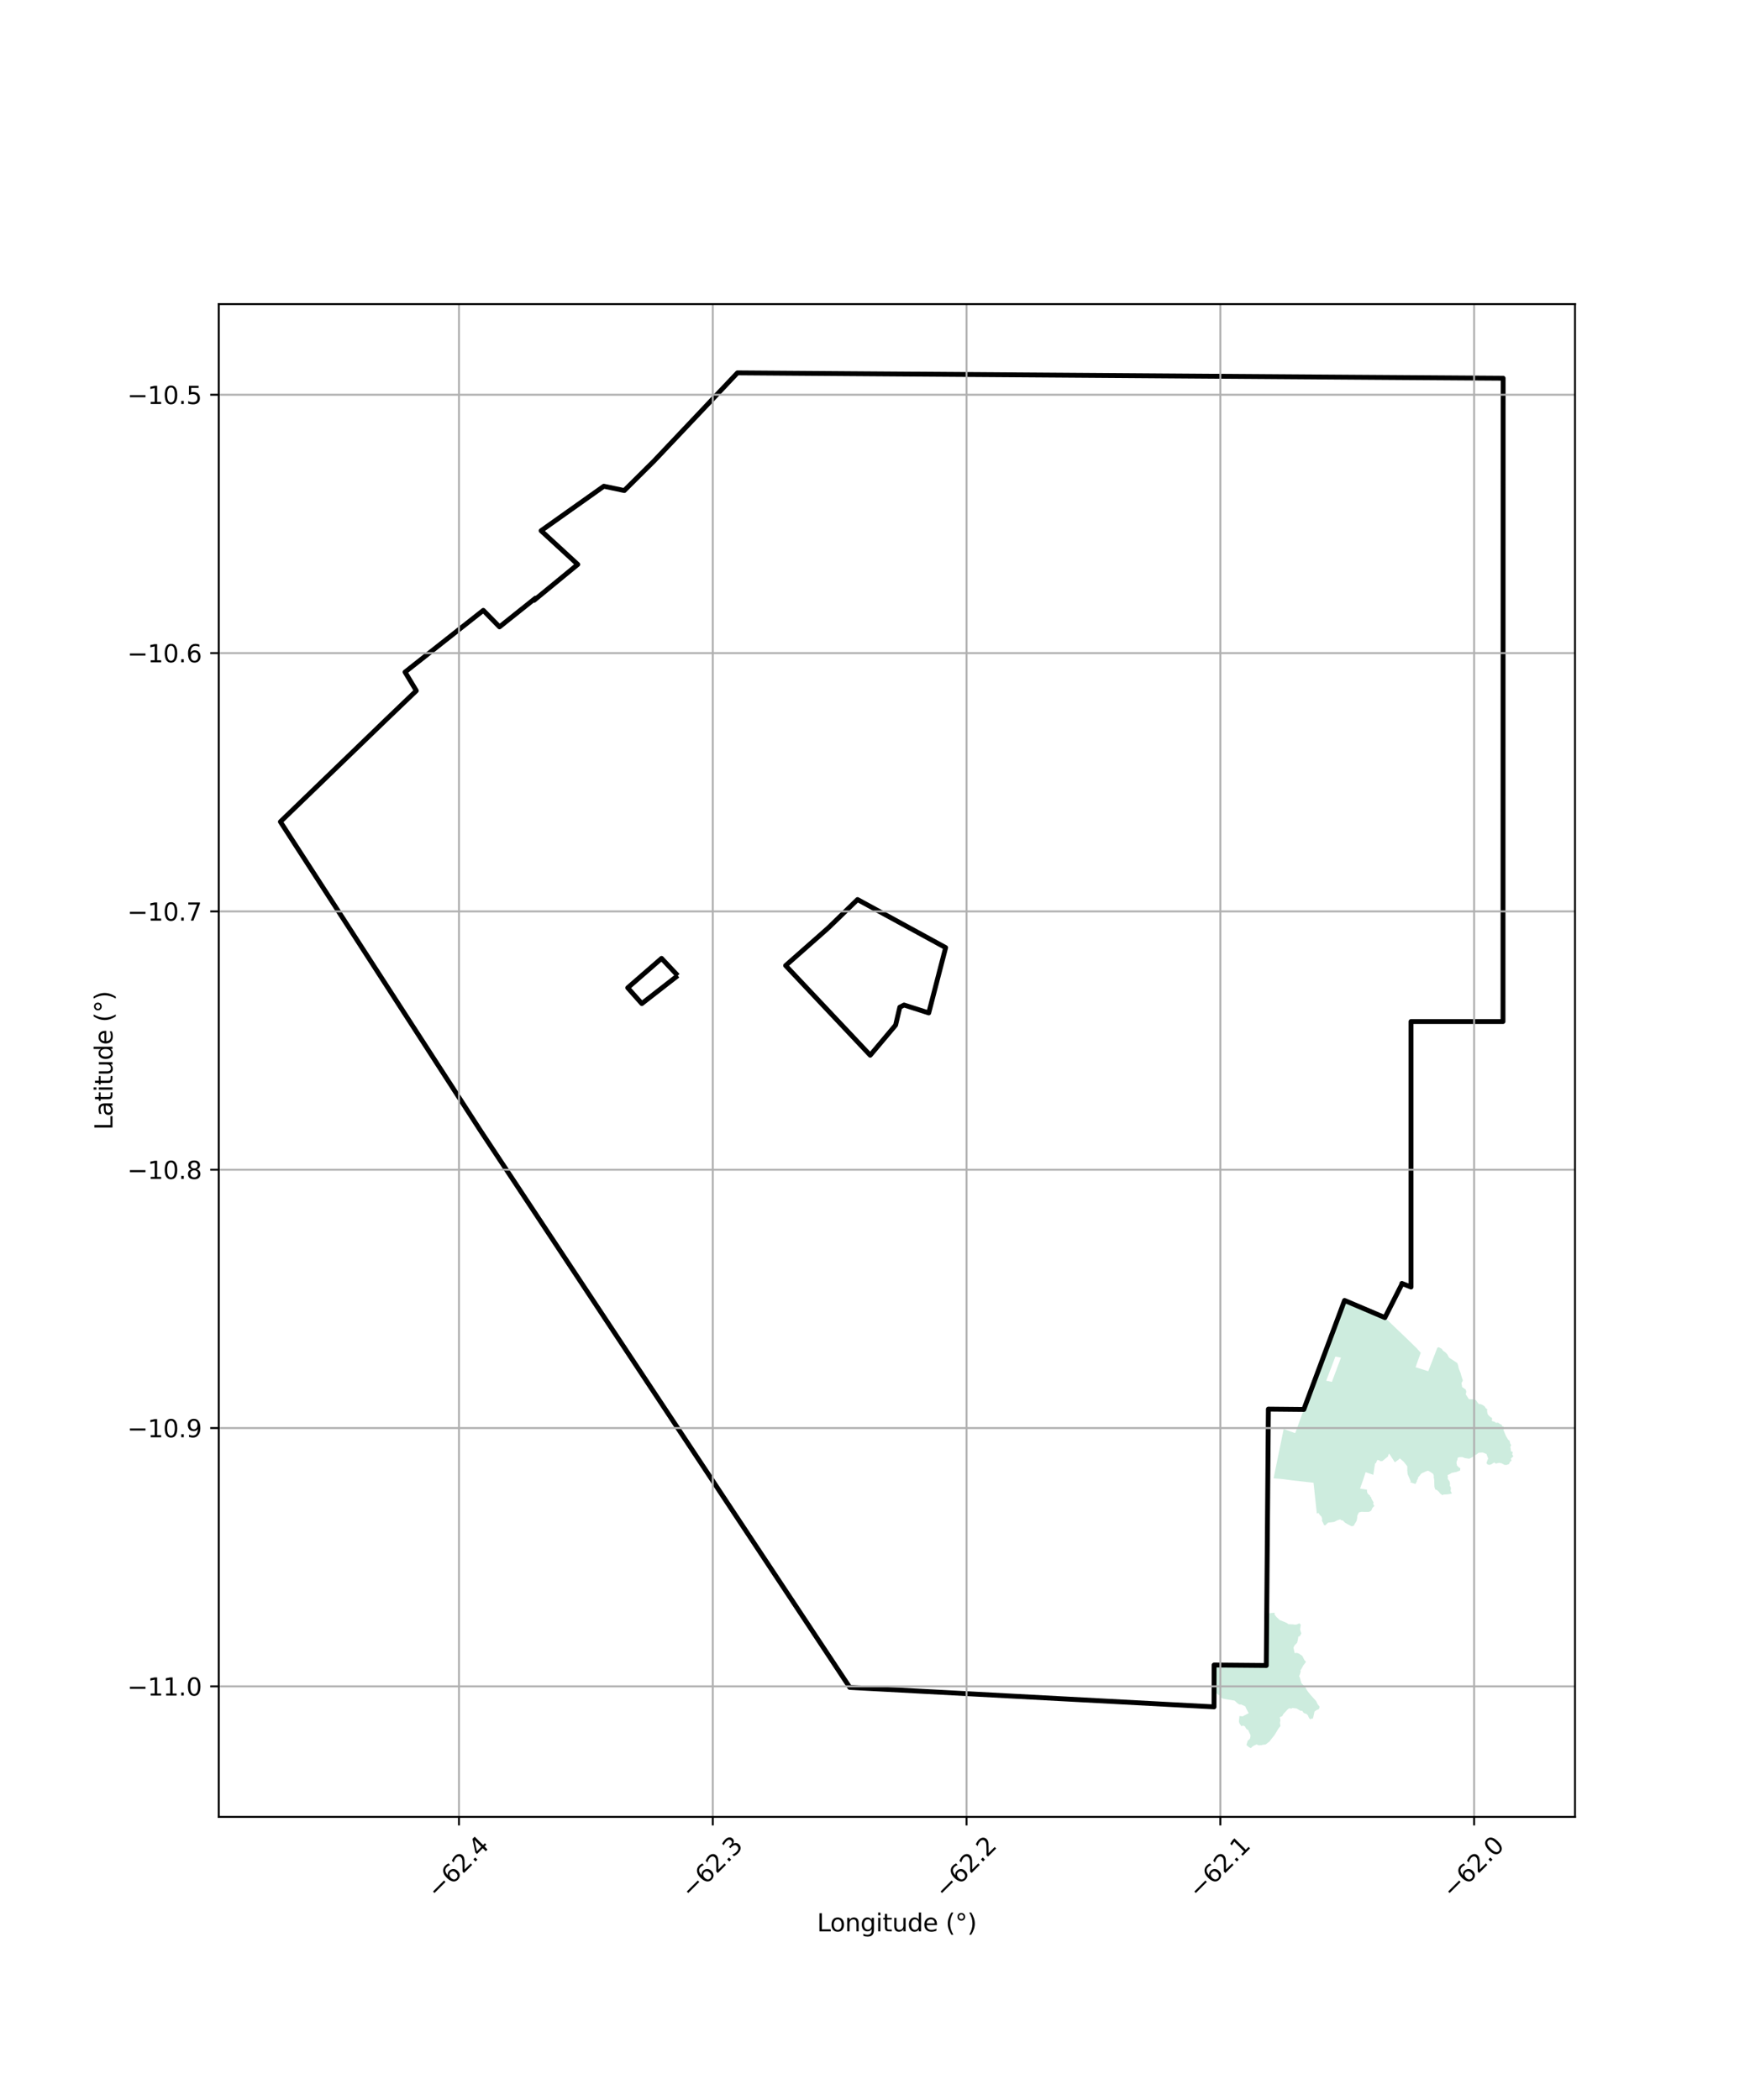 <?xml version="1.0" encoding="utf-8" standalone="no"?>
<!DOCTYPE svg PUBLIC "-//W3C//DTD SVG 1.1//EN"
  "http://www.w3.org/Graphics/SVG/1.1/DTD/svg11.dtd">
<svg xmlns:xlink="http://www.w3.org/1999/xlink" width="720pt" height="864pt" viewBox="0 0 720 864" xmlns="http://www.w3.org/2000/svg" version="1.1">
 <defs>
  <style type="text/css">*{stroke-linejoin: round; stroke-linecap: butt}</style>
 </defs>
 <g id="figure_1">
  <g id="patch_1">
   <path d="M 0 864 
L 720 864 
L 720 0 
L 0 0 
z
" style="fill: #ffffff"/>
  </g>
  <g id="axes_1">
   <g id="patch_2">
    <path d="M 90 747.525 
L 648 747.525 
L 648 125.115 
L 90 125.115 
z
" style="fill: #ffffff"/>
   </g>
   <g id="PatchCollection_1">
    <path d="M 584.527 556.577 
L 582.407 562.525 
L 587.624 564.161 
L 590.559 556.594 
L 591.353 554.482 
L 591.977 554.268 
L 593.235 555.001 
L 593.541 555.479 
L 593.742 555.76 
L 594.671 556.389 
L 595.398 557.12 
L 596.187 558.583 
L 598.482 560.076 
L 599.552 560.79 
L 599.888 561.697 
L 600.168 562.974 
L 600.902 564.814 
L 600.965 565.041 
L 601.31 566.35 
L 601.594 567.156 
L 601.847 567.86 
L 601.785 567.947 
L 601.785 568.187 
L 601.279 569.065 
L 601.591 570.685 
L 603.02 571.681 
L 603.289 572.552 
L 603.057 573.646 
L 604.171 575.394 
L 604.365 575.656 
L 605.311 575.703 
L 606.443 575.733 
L 607.204 575.978 
L 607.832 576.908 
L 608.359 577.608 
L 609.221 577.713 
L 609.978 578.053 
L 610.229 578.218 
L 610.844 578.631 
L 611.23 579.297 
L 611.725 579.688 
L 611.895 579.873 
L 611.823 580.452 
L 611.985 581.536 
L 612.269 582.15 
L 613.44 583.227 
L 613.769 583.184 
L 613.869 583.708 
L 613.933 584.048 
L 613.684 584.362 
L 613.835 584.507 
L 614.093 584.753 
L 614.731 584.862 
L 615.355 585.296 
L 615.466 585.374 
L 616.358 585.319 
L 617.004 585.793 
L 617.86 586.23 
L 618.028 586.8 
L 618.488 586.913 
L 618.642 586.951 
L 618.586 587.501 
L 618.799 587.806 
L 618.526 588.253 
L 618.76 588.811 
L 619.063 589.537 
L 619.633 590.861 
L 620.432 592.24 
L 620.927 592.67 
L 621.055 592.663 
L 621.292 593.786 
L 621.74 594.56 
L 621.36 595.362 
L 621.499 595.863 
L 621.657 597.126 
L 622.322 597.317 
L 622.317 597.928 
L 622.116 598.239 
L 622.636 599.175 
L 621.762 599.971 
L 621.585 600.132 
L 621.904 600.953 
L 621.324 601.381 
L 620.825 602.387 
L 620.372 602.539 
L 619.821 602.724 
L 618.996 602.692 
L 617.803 602.048 
L 616.937 601.871 
L 616.596 601.87 
L 615.484 602.183 
L 614.746 601.711 
L 613.615 602.435 
L 613.176 602.591 
L 613.009 602.65 
L 612.862 602.702 
L 612.116 602.578 
L 611.547 601.976 
L 611.975 600.744 
L 612.288 600.104 
L 611.555 598.197 
L 610.034 597.601 
L 608.981 597.668 
L 608.317 597.711 
L 607.574 598.334 
L 606.304 598.998 
L 606.207 599.261 
L 605.328 599.744 
L 604.535 600.139 
L 604.154 600.121 
L 602.742 599.897 
L 601.537 599.47 
L 601.236 599.515 
L 600.919 599.492 
L 600.24 599.548 
L 599.741 599.787 
L 599.623 600.567 
L 599.317 601.265 
L 599.228 601.928 
L 599.477 602.994 
L 600.178 603.689 
L 600.843 604.094 
L 600.779 604.513 
L 600.699 605.036 
L 599.214 605.595 
L 597.326 605.979 
L 596.475 606.476 
L 596.221 606.625 
L 595.632 606.835 
L 595.589 606.845 
L 595.665 607.367 
L 595.652 608.456 
L 596.407 609.536 
L 596.581 610.42 
L 596.521 611.392 
L 596.826 611.707 
L 596.934 612.345 
L 596.832 613.472 
L 597.373 614.426 
L 596.739 614.625 
L 595.86 614.771 
L 594.929 614.85 
L 593.95 614.892 
L 593.418 615.148 
L 592.549 614.49 
L 592.008 613.774 
L 591.221 613.08 
L 591.043 613.01 
L 590.503 612.796 
L 590.172 611.748 
L 590.113 610.428 
L 590.074 608.823 
L 590.007 608.464 
L 589.85 607.63 
L 589.944 607.23 
L 589.624 606.377 
L 589.327 606.17 
L 588.502 605.6 
L 587.574 605.069 
L 586.762 605.318 
L 585.556 605.881 
L 585.076 606.113 
L 584.783 606.255 
L 583.839 607.42 
L 583.751 607.513 
L 583.373 607.914 
L 583.434 608.403 
L 583.033 608.937 
L 582.987 609.139 
L 582.893 609.555 
L 582.338 610.535 
L 580.087 609.82 
L 580.473 609.576 
L 579.134 606.491 
L 578.995 604.951 
L 579.009 603.294 
L 577.506 601.38 
L 575.942 600.026 
L 575.386 600.552 
L 573.879 601.648 
L 571.563 598.055 
L 571.219 598.574 
L 571.03 599.247 
L 568.744 601.128 
L 567.836 601.179 
L 567.453 600.796 
L 566.736 600.654 
L 566.403 601.184 
L 566.166 601.857 
L 565.737 602.147 
L 565.02 606.785 
L 561.856 605.69 
L 560.827 608.882 
L 559.556 612.445 
L 562.418 612.897 
L 562.396 613.04 
L 562.411 613.185 
L 562.497 614.058 
L 563.007 614.873 
L 563.583 615.211 
L 563.727 615.728 
L 564.065 615.908 
L 564.277 616.631 
L 564.947 617.837 
L 565.149 618.202 
L 564.933 618.567 
L 565.173 619.252 
L 565.524 619.547 
L 565.323 619.69 
L 564.66 620.398 
L 564.236 621.401 
L 563.94 621.73 
L 563.159 622.033 
L 561.317 622.05 
L 560.157 622 
L 559.091 622.26 
L 558.392 623.678 
L 558.399 624.335 
L 558.151 625.673 
L 557.624 626.587 
L 556.951 627.743 
L 556.117 627.951 
L 554.363 627.07 
L 553.3 626.422 
L 552.536 625.608 
L 551.753 625.431 
L 551.39 625.106 
L 550.588 625.373 
L 550.066 625.566 
L 548.912 626.164 
L 547.691 626.323 
L 546.427 626.449 
L 546.232 626.622 
L 545.272 627.543 
L 544.893 627.502 
L 544.769 627.487 
L 544.392 626.645 
L 543.879 625.708 
L 543.964 624.851 
L 543.695 624.013 
L 542.901 623.18 
L 542.479 622.48 
L 541.779 622.685 
L 540.423 610.046 
L 534.934 609.424 
L 533.003 609.206 
L 531.392 609.027 
L 527.033 608.47 
L 523.99 608.236 
L 528.14 587.92 
L 532.805 589.625 
L 533.016 589.31 
L 536.425 579.876 
L 536.425 579.875 
L 551.891 538.493 
L 552.194 537.706 
L 553.19 535.018 
L 554.483 535.67 
L 555.505 536.061 
L 556.177 536.289 
L 569.785 542.079 
L 569.785 542.079 
L 570.54 542.813 
L 574.371 546.511 
L 577.872 549.847 
L 581.08 552.953 
L 582.856 554.678 
L 584.527 556.577 
M 545.636 568.075 
L 547.975 568.553 
L 551.72 558.559 
L 549.42 558.135 
L 545.636 568.075 
" clip-path="url(#p7fb6a2ecf7)" style="fill: #b3e2cd; fill-opacity: 0.65"/>
    <path d="M 531.863 668.323 
L 532.841 668.44 
L 533.524 668.359 
L 534.58 667.886 
L 535.177 668.405 
L 534.9 670.455 
L 535.406 672.039 
L 534.832 673.136 
L 534.189 673.348 
L 533.894 675.075 
L 533.753 675.506 
L 533.706 675.76 
L 533.609 675.936 
L 532.662 676.915 
L 532.134 677.927 
L 532.255 678.312 
L 532.633 680.109 
L 533.616 680.065 
L 534.458 680.351 
L 535.799 681.271 
L 536.028 681.76 
L 536.722 683.077 
L 537.335 683.698 
L 536.671 684.642 
L 536.255 685.132 
L 535.648 686.257 
L 535.006 687.318 
L 535.17 687.564 
L 534.886 688.751 
L 534.456 689.654 
L 534.77 690.094 
L 535.114 691.328 
L 535.457 692.495 
L 537.05 694.203 
L 537.548 695.149 
L 538.164 696.029 
L 539.28 697.413 
L 541.484 699.859 
L 542.144 701.2 
L 542.919 702.178 
L 542.65 703.192 
L 541.808 703.518 
L 540.839 704.146 
L 540.35 706.395 
L 540.086 707.147 
L 539.494 707.092 
L 539.059 707.337 
L 538.95 707.288 
L 538.549 706.765 
L 538.073 705.684 
L 537.461 705.139 
L 536.399 704.78 
L 535.767 703.863 
L 535.052 703.861 
L 533.418 702.895 
L 531.652 702.714 
L 531.289 703.016 
L 530.569 702.791 
L 529.886 703.197 
L 528.463 704.729 
L 527.98 705.23 
L 527.732 705.801 
L 527.385 706.184 
L 526.56 706.453 
L 526.782 707.861 
L 526.605 708.796 
L 526.83 710.147 
L 526.047 711.099 
L 524.317 713.974 
L 523.356 715.137 
L 523.127 715.424 
L 522.274 716.531 
L 520.688 717.737 
L 519.518 717.85 
L 519.07 718.012 
L 517.878 718.084 
L 517.002 717.703 
L 516.023 718.138 
L 515.273 718.582 
L 514.622 719.234 
L 513.808 718.8 
L 512.812 717.966 
L 513.353 716.184 
L 513.666 715.935 
L 514.257 715.348 
L 514.457 714.598 
L 514.468 713.764 
L 514.236 713.349 
L 513.529 711.77 
L 512.874 711.446 
L 512.146 710.245 
L 511.409 709.944 
L 510.826 710.239 
L 509.991 709.17 
L 509.716 708.3 
L 509.933 706.031 
L 511.234 706.166 
L 513.737 704.85 
L 512.569 702.646 
L 512.413 702.092 
L 510.664 701.275 
L 510.006 701.315 
L 509.189 700.841 
L 507.96 699.687 
L 504.277 699.087 
L 503.091 698.855 
L 501.986 698.155 
L 501.82 697.694 
L 501.396 697.365 
L 500.076 696.287 
L 499.36 695.398 
L 499.364 693.562 
L 499.516 685.02 
L 499.729 685.022 
L 504.667 685.065 
L 505.114 685.088 
L 505.888 685.137 
L 511.685 685.148 
L 512.76 685.135 
L 516.965 685.172 
L 517.592 685.193 
L 519.566 685.205 
L 520.983 685.207 
L 520.983 685.207 
L 521.158 663.867 
L 524.332 663.506 
L 524.423 663.783 
L 524.346 664.13 
L 524.462 664.331 
L 525.242 665.359 
L 525.673 665.699 
L 526.459 666.51 
L 528.228 667.217 
L 529.477 667.773 
L 530.119 668.244 
L 531.863 668.323 
" clip-path="url(#p7fb6a2ecf7)" style="fill: #b3e2cd; fill-opacity: 0.65"/>
   </g>
   <g id="PatchCollection_2">
    <path d="M 618.419 234.971 
L 618.379 420.29 
L 590.448 420.289 
L 580.544 420.288 
L 580.543 529.52 
L 580.465 529.49 
L 576.772 528.044 
L 576.772 528.047 
L 576.772 528.339 
L 569.788 542.095 
L 569.713 542.063 
L 569.7 542.057 
L 556.167 536.299 
L 553.194 535.033 
L 553.192 535.038 
L 553.19 535.043 
L 536.428 579.891 
L 536.341 579.891 
L 521.852 579.751 
L 521.161 663.846 
L 520.985 685.223 
L 510.749 685.134 
L 505.207 685.086 
L 499.519 685.037 
L 499.497 695.649 
L 499.497 695.804 
L 499.495 696.794 
L 499.484 702.261 
L 499.181 702.245 
L 499.076 702.239 
L 481.259 701.289 
L 436.107 698.879 
L 362.14 694.922 
L 349.625 694.25 
L 257.997 556.135 
L 197.924 465.551 
L 115.364 338.093 
L 117.273 336.25 
L 119.181 334.407 
L 128.835 325.087 
L 134.628 319.495 
L 158.694 296.256 
L 170.551 284.892 
L 171.285 284.188 
L 166.645 276.512 
L 198.81 251.147 
L 198.84 251.123 
L 203.34 255.704 
L 205.461 257.862 
L 205.511 257.913 
L 220.1 246.267 
L 220.304 246.104 
L 219.855 246.79 
L 219.724 246.99 
L 237.707 232.229 
L 233.766 228.603 
L 222.625 218.354 
L 248.439 200.05 
L 256.851 201.822 
L 269.033 189.718 
L 291.948 165.51 
L 303.405 153.406 
L 317.83 153.511 
L 350.83 153.751 
L 551.733 155.165 
L 618.436 155.618 
L 618.419 234.971 
M 278.855 401.39 
L 272.184 394.305 
L 272.155 394.33 
L 258.262 406.409 
L 264.016 412.851 
L 264.063 412.904 
L 278.855 401.39 
M 340.634 381.906 
L 323.231 397.257 
L 357.983 434.103 
L 358.036 434.16 
L 368.478 421.76 
L 370.218 414.38 
L 371.958 413.494 
L 382.11 416.742 
L 389.071 389.877 
L 352.816 370.097 
L 352.805 370.107 
L 340.634 381.906 
" clip-path="url(#p7fb6a2ecf7)" style="fill: none; stroke: #000000; stroke-width: 2"/>
   </g>
   <g id="matplotlib.axis_1">
    <g id="xtick_1">
     <g id="line2d_1">
      <path d="M 188.84 747.525 
L 188.84 125.115 
" clip-path="url(#p7fb6a2ecf7)" style="fill: none; stroke: #b0b0b0; stroke-width: 0.8; stroke-linecap: square"/>
     </g>
     <g id="line2d_2">
      <defs>
       <path id="m74b10bc776" d="M 0 0 
L 0 3.5 
" style="stroke: #000000; stroke-width: 0.8"/>
      </defs>
      <g>
       <use xlink:href="#m74b10bc776" x="188.84" y="747.525" style="stroke: #000000; stroke-width: 0.8"/>
      </g>
     </g>
     <g id="text_1">
      <!-- −62.4 -->
      <g transform="translate(179.957 781.568) rotate(-45) scale(0.1 -0.1)">
       <defs>
        <path id="DejaVuSans-2212" d="M 678 2272 
L 4684 2272 
L 4684 1741 
L 678 1741 
L 678 2272 
z
" transform="scale(0.016)"/>
        <path id="DejaVuSans-36" d="M 2113 2584 
Q 1688 2584 1439 2293 
Q 1191 2003 1191 1497 
Q 1191 994 1439 701 
Q 1688 409 2113 409 
Q 2538 409 2786 701 
Q 3034 994 3034 1497 
Q 3034 2003 2786 2293 
Q 2538 2584 2113 2584 
z
M 3366 4563 
L 3366 3988 
Q 3128 4100 2886 4159 
Q 2644 4219 2406 4219 
Q 1781 4219 1451 3797 
Q 1122 3375 1075 2522 
Q 1259 2794 1537 2939 
Q 1816 3084 2150 3084 
Q 2853 3084 3261 2657 
Q 3669 2231 3669 1497 
Q 3669 778 3244 343 
Q 2819 -91 2113 -91 
Q 1303 -91 875 529 
Q 447 1150 447 2328 
Q 447 3434 972 4092 
Q 1497 4750 2381 4750 
Q 2619 4750 2861 4703 
Q 3103 4656 3366 4563 
z
" transform="scale(0.016)"/>
        <path id="DejaVuSans-32" d="M 1228 531 
L 3431 531 
L 3431 0 
L 469 0 
L 469 531 
Q 828 903 1448 1529 
Q 2069 2156 2228 2338 
Q 2531 2678 2651 2914 
Q 2772 3150 2772 3378 
Q 2772 3750 2511 3984 
Q 2250 4219 1831 4219 
Q 1534 4219 1204 4116 
Q 875 4013 500 3803 
L 500 4441 
Q 881 4594 1212 4672 
Q 1544 4750 1819 4750 
Q 2544 4750 2975 4387 
Q 3406 4025 3406 3419 
Q 3406 3131 3298 2873 
Q 3191 2616 2906 2266 
Q 2828 2175 2409 1742 
Q 1991 1309 1228 531 
z
" transform="scale(0.016)"/>
        <path id="DejaVuSans-2e" d="M 684 794 
L 1344 794 
L 1344 0 
L 684 0 
L 684 794 
z
" transform="scale(0.016)"/>
        <path id="DejaVuSans-34" d="M 2419 4116 
L 825 1625 
L 2419 1625 
L 2419 4116 
z
M 2253 4666 
L 3047 4666 
L 3047 1625 
L 3713 1625 
L 3713 1100 
L 3047 1100 
L 3047 0 
L 2419 0 
L 2419 1100 
L 313 1100 
L 313 1709 
L 2253 4666 
z
" transform="scale(0.016)"/>
       </defs>
       <use xlink:href="#DejaVuSans-2212"/>
       <use xlink:href="#DejaVuSans-36" transform="translate(83.789 0)"/>
       <use xlink:href="#DejaVuSans-32" transform="translate(147.412 0)"/>
       <use xlink:href="#DejaVuSans-2e" transform="translate(211.035 0)"/>
       <use xlink:href="#DejaVuSans-34" transform="translate(242.822 0)"/>
      </g>
     </g>
    </g>
    <g id="xtick_2">
     <g id="line2d_3">
      <path d="M 293.254 747.525 
L 293.254 125.115 
" clip-path="url(#p7fb6a2ecf7)" style="fill: none; stroke: #b0b0b0; stroke-width: 0.8; stroke-linecap: square"/>
     </g>
     <g id="line2d_4">
      <g>
       <use xlink:href="#m74b10bc776" x="293.254" y="747.525" style="stroke: #000000; stroke-width: 0.8"/>
      </g>
     </g>
     <g id="text_2">
      <!-- −62.3 -->
      <g transform="translate(284.371 781.568) rotate(-45) scale(0.1 -0.1)">
       <defs>
        <path id="DejaVuSans-33" d="M 2597 2516 
Q 3050 2419 3304 2112 
Q 3559 1806 3559 1356 
Q 3559 666 3084 287 
Q 2609 -91 1734 -91 
Q 1441 -91 1130 -33 
Q 819 25 488 141 
L 488 750 
Q 750 597 1062 519 
Q 1375 441 1716 441 
Q 2309 441 2620 675 
Q 2931 909 2931 1356 
Q 2931 1769 2642 2001 
Q 2353 2234 1838 2234 
L 1294 2234 
L 1294 2753 
L 1863 2753 
Q 2328 2753 2575 2939 
Q 2822 3125 2822 3475 
Q 2822 3834 2567 4026 
Q 2313 4219 1838 4219 
Q 1578 4219 1281 4162 
Q 984 4106 628 3988 
L 628 4550 
Q 988 4650 1302 4700 
Q 1616 4750 1894 4750 
Q 2613 4750 3031 4423 
Q 3450 4097 3450 3541 
Q 3450 3153 3228 2886 
Q 3006 2619 2597 2516 
z
" transform="scale(0.016)"/>
       </defs>
       <use xlink:href="#DejaVuSans-2212"/>
       <use xlink:href="#DejaVuSans-36" transform="translate(83.789 0)"/>
       <use xlink:href="#DejaVuSans-32" transform="translate(147.412 0)"/>
       <use xlink:href="#DejaVuSans-2e" transform="translate(211.035 0)"/>
       <use xlink:href="#DejaVuSans-33" transform="translate(242.822 0)"/>
      </g>
     </g>
    </g>
    <g id="xtick_3">
     <g id="line2d_5">
      <path d="M 397.669 747.525 
L 397.669 125.115 
" clip-path="url(#p7fb6a2ecf7)" style="fill: none; stroke: #b0b0b0; stroke-width: 0.8; stroke-linecap: square"/>
     </g>
     <g id="line2d_6">
      <g>
       <use xlink:href="#m74b10bc776" x="397.669" y="747.525" style="stroke: #000000; stroke-width: 0.8"/>
      </g>
     </g>
     <g id="text_3">
      <!-- −62.2 -->
      <g transform="translate(388.785 781.568) rotate(-45) scale(0.1 -0.1)">
       <use xlink:href="#DejaVuSans-2212"/>
       <use xlink:href="#DejaVuSans-36" transform="translate(83.789 0)"/>
       <use xlink:href="#DejaVuSans-32" transform="translate(147.412 0)"/>
       <use xlink:href="#DejaVuSans-2e" transform="translate(211.035 0)"/>
       <use xlink:href="#DejaVuSans-32" transform="translate(242.822 0)"/>
      </g>
     </g>
    </g>
    <g id="xtick_4">
     <g id="line2d_7">
      <path d="M 502.083 747.525 
L 502.083 125.115 
" clip-path="url(#p7fb6a2ecf7)" style="fill: none; stroke: #b0b0b0; stroke-width: 0.8; stroke-linecap: square"/>
     </g>
     <g id="line2d_8">
      <g>
       <use xlink:href="#m74b10bc776" x="502.083" y="747.525" style="stroke: #000000; stroke-width: 0.8"/>
      </g>
     </g>
     <g id="text_4">
      <!-- −62.1 -->
      <g transform="translate(493.2 781.568) rotate(-45) scale(0.1 -0.1)">
       <defs>
        <path id="DejaVuSans-31" d="M 794 531 
L 1825 531 
L 1825 4091 
L 703 3866 
L 703 4441 
L 1819 4666 
L 2450 4666 
L 2450 531 
L 3481 531 
L 3481 0 
L 794 0 
L 794 531 
z
" transform="scale(0.016)"/>
       </defs>
       <use xlink:href="#DejaVuSans-2212"/>
       <use xlink:href="#DejaVuSans-36" transform="translate(83.789 0)"/>
       <use xlink:href="#DejaVuSans-32" transform="translate(147.412 0)"/>
       <use xlink:href="#DejaVuSans-2e" transform="translate(211.035 0)"/>
       <use xlink:href="#DejaVuSans-31" transform="translate(242.822 0)"/>
      </g>
     </g>
    </g>
    <g id="xtick_5">
     <g id="line2d_9">
      <path d="M 606.497 747.525 
L 606.497 125.115 
" clip-path="url(#p7fb6a2ecf7)" style="fill: none; stroke: #b0b0b0; stroke-width: 0.8; stroke-linecap: square"/>
     </g>
     <g id="line2d_10">
      <g>
       <use xlink:href="#m74b10bc776" x="606.497" y="747.525" style="stroke: #000000; stroke-width: 0.8"/>
      </g>
     </g>
     <g id="text_5">
      <!-- −62.0 -->
      <g transform="translate(597.614 781.568) rotate(-45) scale(0.1 -0.1)">
       <defs>
        <path id="DejaVuSans-30" d="M 2034 4250 
Q 1547 4250 1301 3770 
Q 1056 3291 1056 2328 
Q 1056 1369 1301 889 
Q 1547 409 2034 409 
Q 2525 409 2770 889 
Q 3016 1369 3016 2328 
Q 3016 3291 2770 3770 
Q 2525 4250 2034 4250 
z
M 2034 4750 
Q 2819 4750 3233 4129 
Q 3647 3509 3647 2328 
Q 3647 1150 3233 529 
Q 2819 -91 2034 -91 
Q 1250 -91 836 529 
Q 422 1150 422 2328 
Q 422 3509 836 4129 
Q 1250 4750 2034 4750 
z
" transform="scale(0.016)"/>
       </defs>
       <use xlink:href="#DejaVuSans-2212"/>
       <use xlink:href="#DejaVuSans-36" transform="translate(83.789 0)"/>
       <use xlink:href="#DejaVuSans-32" transform="translate(147.412 0)"/>
       <use xlink:href="#DejaVuSans-2e" transform="translate(211.035 0)"/>
       <use xlink:href="#DejaVuSans-30" transform="translate(242.822 0)"/>
      </g>
     </g>
    </g>
    <g id="text_6">
     <!-- Longitude (°) -->
     <g transform="translate(336.14 794.637) scale(0.1 -0.1)">
      <defs>
       <path id="DejaVuSans-4c" d="M 628 4666 
L 1259 4666 
L 1259 531 
L 3531 531 
L 3531 0 
L 628 0 
L 628 4666 
z
" transform="scale(0.016)"/>
       <path id="DejaVuSans-6f" d="M 1959 3097 
Q 1497 3097 1228 2736 
Q 959 2375 959 1747 
Q 959 1119 1226 758 
Q 1494 397 1959 397 
Q 2419 397 2687 759 
Q 2956 1122 2956 1747 
Q 2956 2369 2687 2733 
Q 2419 3097 1959 3097 
z
M 1959 3584 
Q 2709 3584 3137 3096 
Q 3566 2609 3566 1747 
Q 3566 888 3137 398 
Q 2709 -91 1959 -91 
Q 1206 -91 779 398 
Q 353 888 353 1747 
Q 353 2609 779 3096 
Q 1206 3584 1959 3584 
z
" transform="scale(0.016)"/>
       <path id="DejaVuSans-6e" d="M 3513 2113 
L 3513 0 
L 2938 0 
L 2938 2094 
Q 2938 2591 2744 2837 
Q 2550 3084 2163 3084 
Q 1697 3084 1428 2787 
Q 1159 2491 1159 1978 
L 1159 0 
L 581 0 
L 581 3500 
L 1159 3500 
L 1159 2956 
Q 1366 3272 1645 3428 
Q 1925 3584 2291 3584 
Q 2894 3584 3203 3211 
Q 3513 2838 3513 2113 
z
" transform="scale(0.016)"/>
       <path id="DejaVuSans-67" d="M 2906 1791 
Q 2906 2416 2648 2759 
Q 2391 3103 1925 3103 
Q 1463 3103 1205 2759 
Q 947 2416 947 1791 
Q 947 1169 1205 825 
Q 1463 481 1925 481 
Q 2391 481 2648 825 
Q 2906 1169 2906 1791 
z
M 3481 434 
Q 3481 -459 3084 -895 
Q 2688 -1331 1869 -1331 
Q 1566 -1331 1297 -1286 
Q 1028 -1241 775 -1147 
L 775 -588 
Q 1028 -725 1275 -790 
Q 1522 -856 1778 -856 
Q 2344 -856 2625 -561 
Q 2906 -266 2906 331 
L 2906 616 
Q 2728 306 2450 153 
Q 2172 0 1784 0 
Q 1141 0 747 490 
Q 353 981 353 1791 
Q 353 2603 747 3093 
Q 1141 3584 1784 3584 
Q 2172 3584 2450 3431 
Q 2728 3278 2906 2969 
L 2906 3500 
L 3481 3500 
L 3481 434 
z
" transform="scale(0.016)"/>
       <path id="DejaVuSans-69" d="M 603 3500 
L 1178 3500 
L 1178 0 
L 603 0 
L 603 3500 
z
M 603 4863 
L 1178 4863 
L 1178 4134 
L 603 4134 
L 603 4863 
z
" transform="scale(0.016)"/>
       <path id="DejaVuSans-74" d="M 1172 4494 
L 1172 3500 
L 2356 3500 
L 2356 3053 
L 1172 3053 
L 1172 1153 
Q 1172 725 1289 603 
Q 1406 481 1766 481 
L 2356 481 
L 2356 0 
L 1766 0 
Q 1100 0 847 248 
Q 594 497 594 1153 
L 594 3053 
L 172 3053 
L 172 3500 
L 594 3500 
L 594 4494 
L 1172 4494 
z
" transform="scale(0.016)"/>
       <path id="DejaVuSans-75" d="M 544 1381 
L 544 3500 
L 1119 3500 
L 1119 1403 
Q 1119 906 1312 657 
Q 1506 409 1894 409 
Q 2359 409 2629 706 
Q 2900 1003 2900 1516 
L 2900 3500 
L 3475 3500 
L 3475 0 
L 2900 0 
L 2900 538 
Q 2691 219 2414 64 
Q 2138 -91 1772 -91 
Q 1169 -91 856 284 
Q 544 659 544 1381 
z
M 1991 3584 
L 1991 3584 
z
" transform="scale(0.016)"/>
       <path id="DejaVuSans-64" d="M 2906 2969 
L 2906 4863 
L 3481 4863 
L 3481 0 
L 2906 0 
L 2906 525 
Q 2725 213 2448 61 
Q 2172 -91 1784 -91 
Q 1150 -91 751 415 
Q 353 922 353 1747 
Q 353 2572 751 3078 
Q 1150 3584 1784 3584 
Q 2172 3584 2448 3432 
Q 2725 3281 2906 2969 
z
M 947 1747 
Q 947 1113 1208 752 
Q 1469 391 1925 391 
Q 2381 391 2643 752 
Q 2906 1113 2906 1747 
Q 2906 2381 2643 2742 
Q 2381 3103 1925 3103 
Q 1469 3103 1208 2742 
Q 947 2381 947 1747 
z
" transform="scale(0.016)"/>
       <path id="DejaVuSans-65" d="M 3597 1894 
L 3597 1613 
L 953 1613 
Q 991 1019 1311 708 
Q 1631 397 2203 397 
Q 2534 397 2845 478 
Q 3156 559 3463 722 
L 3463 178 
Q 3153 47 2828 -22 
Q 2503 -91 2169 -91 
Q 1331 -91 842 396 
Q 353 884 353 1716 
Q 353 2575 817 3079 
Q 1281 3584 2069 3584 
Q 2775 3584 3186 3129 
Q 3597 2675 3597 1894 
z
M 3022 2063 
Q 3016 2534 2758 2815 
Q 2500 3097 2075 3097 
Q 1594 3097 1305 2825 
Q 1016 2553 972 2059 
L 3022 2063 
z
" transform="scale(0.016)"/>
       <path id="DejaVuSans-20" transform="scale(0.016)"/>
       <path id="DejaVuSans-28" d="M 1984 4856 
Q 1566 4138 1362 3434 
Q 1159 2731 1159 2009 
Q 1159 1288 1364 580 
Q 1569 -128 1984 -844 
L 1484 -844 
Q 1016 -109 783 600 
Q 550 1309 550 2009 
Q 550 2706 781 3412 
Q 1013 4119 1484 4856 
L 1984 4856 
z
" transform="scale(0.016)"/>
       <path id="DejaVuSans-b0" d="M 1600 4347 
Q 1350 4347 1178 4173 
Q 1006 4000 1006 3750 
Q 1006 3503 1178 3333 
Q 1350 3163 1600 3163 
Q 1850 3163 2022 3333 
Q 2194 3503 2194 3750 
Q 2194 3997 2020 4172 
Q 1847 4347 1600 4347 
z
M 1600 4750 
Q 1800 4750 1984 4673 
Q 2169 4597 2303 4453 
Q 2447 4313 2519 4134 
Q 2591 3956 2591 3750 
Q 2591 3338 2302 3052 
Q 2013 2766 1594 2766 
Q 1172 2766 890 3047 
Q 609 3328 609 3750 
Q 609 4169 896 4459 
Q 1184 4750 1600 4750 
z
" transform="scale(0.016)"/>
       <path id="DejaVuSans-29" d="M 513 4856 
L 1013 4856 
Q 1481 4119 1714 3412 
Q 1947 2706 1947 2009 
Q 1947 1309 1714 600 
Q 1481 -109 1013 -844 
L 513 -844 
Q 928 -128 1133 580 
Q 1338 1288 1338 2009 
Q 1338 2731 1133 3434 
Q 928 4138 513 4856 
z
" transform="scale(0.016)"/>
      </defs>
      <use xlink:href="#DejaVuSans-4c"/>
      <use xlink:href="#DejaVuSans-6f" transform="translate(53.963 0)"/>
      <use xlink:href="#DejaVuSans-6e" transform="translate(115.145 0)"/>
      <use xlink:href="#DejaVuSans-67" transform="translate(178.523 0)"/>
      <use xlink:href="#DejaVuSans-69" transform="translate(242 0)"/>
      <use xlink:href="#DejaVuSans-74" transform="translate(269.783 0)"/>
      <use xlink:href="#DejaVuSans-75" transform="translate(308.992 0)"/>
      <use xlink:href="#DejaVuSans-64" transform="translate(372.371 0)"/>
      <use xlink:href="#DejaVuSans-65" transform="translate(435.848 0)"/>
      <use xlink:href="#DejaVuSans-20" transform="translate(497.371 0)"/>
      <use xlink:href="#DejaVuSans-28" transform="translate(529.158 0)"/>
      <use xlink:href="#DejaVuSans-b0" transform="translate(568.172 0)"/>
      <use xlink:href="#DejaVuSans-29" transform="translate(618.172 0)"/>
     </g>
    </g>
   </g>
   <g id="matplotlib.axis_2">
    <g id="ytick_1">
     <g id="line2d_11">
      <path d="M 90 693.815 
L 648 693.815 
" clip-path="url(#p7fb6a2ecf7)" style="fill: none; stroke: #b0b0b0; stroke-width: 0.8; stroke-linecap: square"/>
     </g>
     <g id="line2d_12">
      <defs>
       <path id="mdb2fe09113" d="M 0 0 
L -3.5 0 
" style="stroke: #000000; stroke-width: 0.8"/>
      </defs>
      <g>
       <use xlink:href="#mdb2fe09113" x="90" y="693.815" style="stroke: #000000; stroke-width: 0.8"/>
      </g>
     </g>
     <g id="text_7">
      <!-- −11.0 -->
      <g transform="translate(52.355 697.614) scale(0.1 -0.1)">
       <use xlink:href="#DejaVuSans-2212"/>
       <use xlink:href="#DejaVuSans-31" transform="translate(83.789 0)"/>
       <use xlink:href="#DejaVuSans-31" transform="translate(147.412 0)"/>
       <use xlink:href="#DejaVuSans-2e" transform="translate(211.035 0)"/>
       <use xlink:href="#DejaVuSans-30" transform="translate(242.822 0)"/>
      </g>
     </g>
    </g>
    <g id="ytick_2">
     <g id="line2d_13">
      <path d="M 90 587.536 
L 648 587.536 
" clip-path="url(#p7fb6a2ecf7)" style="fill: none; stroke: #b0b0b0; stroke-width: 0.8; stroke-linecap: square"/>
     </g>
     <g id="line2d_14">
      <g>
       <use xlink:href="#mdb2fe09113" x="90" y="587.536" style="stroke: #000000; stroke-width: 0.8"/>
      </g>
     </g>
     <g id="text_8">
      <!-- −10.9 -->
      <g transform="translate(52.355 591.335) scale(0.1 -0.1)">
       <defs>
        <path id="DejaVuSans-39" d="M 703 97 
L 703 672 
Q 941 559 1184 500 
Q 1428 441 1663 441 
Q 2288 441 2617 861 
Q 2947 1281 2994 2138 
Q 2813 1869 2534 1725 
Q 2256 1581 1919 1581 
Q 1219 1581 811 2004 
Q 403 2428 403 3163 
Q 403 3881 828 4315 
Q 1253 4750 1959 4750 
Q 2769 4750 3195 4129 
Q 3622 3509 3622 2328 
Q 3622 1225 3098 567 
Q 2575 -91 1691 -91 
Q 1453 -91 1209 -44 
Q 966 3 703 97 
z
M 1959 2075 
Q 2384 2075 2632 2365 
Q 2881 2656 2881 3163 
Q 2881 3666 2632 3958 
Q 2384 4250 1959 4250 
Q 1534 4250 1286 3958 
Q 1038 3666 1038 3163 
Q 1038 2656 1286 2365 
Q 1534 2075 1959 2075 
z
" transform="scale(0.016)"/>
       </defs>
       <use xlink:href="#DejaVuSans-2212"/>
       <use xlink:href="#DejaVuSans-31" transform="translate(83.789 0)"/>
       <use xlink:href="#DejaVuSans-30" transform="translate(147.412 0)"/>
       <use xlink:href="#DejaVuSans-2e" transform="translate(211.035 0)"/>
       <use xlink:href="#DejaVuSans-39" transform="translate(242.822 0)"/>
      </g>
     </g>
    </g>
    <g id="ytick_3">
     <g id="line2d_15">
      <path d="M 90 481.256 
L 648 481.256 
" clip-path="url(#p7fb6a2ecf7)" style="fill: none; stroke: #b0b0b0; stroke-width: 0.8; stroke-linecap: square"/>
     </g>
     <g id="line2d_16">
      <g>
       <use xlink:href="#mdb2fe09113" x="90" y="481.256" style="stroke: #000000; stroke-width: 0.8"/>
      </g>
     </g>
     <g id="text_9">
      <!-- −10.8 -->
      <g transform="translate(52.355 485.055) scale(0.1 -0.1)">
       <defs>
        <path id="DejaVuSans-38" d="M 2034 2216 
Q 1584 2216 1326 1975 
Q 1069 1734 1069 1313 
Q 1069 891 1326 650 
Q 1584 409 2034 409 
Q 2484 409 2743 651 
Q 3003 894 3003 1313 
Q 3003 1734 2745 1975 
Q 2488 2216 2034 2216 
z
M 1403 2484 
Q 997 2584 770 2862 
Q 544 3141 544 3541 
Q 544 4100 942 4425 
Q 1341 4750 2034 4750 
Q 2731 4750 3128 4425 
Q 3525 4100 3525 3541 
Q 3525 3141 3298 2862 
Q 3072 2584 2669 2484 
Q 3125 2378 3379 2068 
Q 3634 1759 3634 1313 
Q 3634 634 3220 271 
Q 2806 -91 2034 -91 
Q 1263 -91 848 271 
Q 434 634 434 1313 
Q 434 1759 690 2068 
Q 947 2378 1403 2484 
z
M 1172 3481 
Q 1172 3119 1398 2916 
Q 1625 2713 2034 2713 
Q 2441 2713 2670 2916 
Q 2900 3119 2900 3481 
Q 2900 3844 2670 4047 
Q 2441 4250 2034 4250 
Q 1625 4250 1398 4047 
Q 1172 3844 1172 3481 
z
" transform="scale(0.016)"/>
       </defs>
       <use xlink:href="#DejaVuSans-2212"/>
       <use xlink:href="#DejaVuSans-31" transform="translate(83.789 0)"/>
       <use xlink:href="#DejaVuSans-30" transform="translate(147.412 0)"/>
       <use xlink:href="#DejaVuSans-2e" transform="translate(211.035 0)"/>
       <use xlink:href="#DejaVuSans-38" transform="translate(242.822 0)"/>
      </g>
     </g>
    </g>
    <g id="ytick_4">
     <g id="line2d_17">
      <path d="M 90 374.977 
L 648 374.977 
" clip-path="url(#p7fb6a2ecf7)" style="fill: none; stroke: #b0b0b0; stroke-width: 0.8; stroke-linecap: square"/>
     </g>
     <g id="line2d_18">
      <g>
       <use xlink:href="#mdb2fe09113" x="90" y="374.977" style="stroke: #000000; stroke-width: 0.8"/>
      </g>
     </g>
     <g id="text_10">
      <!-- −10.7 -->
      <g transform="translate(52.355 378.776) scale(0.1 -0.1)">
       <defs>
        <path id="DejaVuSans-37" d="M 525 4666 
L 3525 4666 
L 3525 4397 
L 1831 0 
L 1172 0 
L 2766 4134 
L 525 4134 
L 525 4666 
z
" transform="scale(0.016)"/>
       </defs>
       <use xlink:href="#DejaVuSans-2212"/>
       <use xlink:href="#DejaVuSans-31" transform="translate(83.789 0)"/>
       <use xlink:href="#DejaVuSans-30" transform="translate(147.412 0)"/>
       <use xlink:href="#DejaVuSans-2e" transform="translate(211.035 0)"/>
       <use xlink:href="#DejaVuSans-37" transform="translate(242.822 0)"/>
      </g>
     </g>
    </g>
    <g id="ytick_5">
     <g id="line2d_19">
      <path d="M 90 268.697 
L 648 268.697 
" clip-path="url(#p7fb6a2ecf7)" style="fill: none; stroke: #b0b0b0; stroke-width: 0.8; stroke-linecap: square"/>
     </g>
     <g id="line2d_20">
      <g>
       <use xlink:href="#mdb2fe09113" x="90" y="268.697" style="stroke: #000000; stroke-width: 0.8"/>
      </g>
     </g>
     <g id="text_11">
      <!-- −10.6 -->
      <g transform="translate(52.355 272.497) scale(0.1 -0.1)">
       <use xlink:href="#DejaVuSans-2212"/>
       <use xlink:href="#DejaVuSans-31" transform="translate(83.789 0)"/>
       <use xlink:href="#DejaVuSans-30" transform="translate(147.412 0)"/>
       <use xlink:href="#DejaVuSans-2e" transform="translate(211.035 0)"/>
       <use xlink:href="#DejaVuSans-36" transform="translate(242.822 0)"/>
      </g>
     </g>
    </g>
    <g id="ytick_6">
     <g id="line2d_21">
      <path d="M 90 162.418 
L 648 162.418 
" clip-path="url(#p7fb6a2ecf7)" style="fill: none; stroke: #b0b0b0; stroke-width: 0.8; stroke-linecap: square"/>
     </g>
     <g id="line2d_22">
      <g>
       <use xlink:href="#mdb2fe09113" x="90" y="162.418" style="stroke: #000000; stroke-width: 0.8"/>
      </g>
     </g>
     <g id="text_12">
      <!-- −10.5 -->
      <g transform="translate(52.355 166.217) scale(0.1 -0.1)">
       <defs>
        <path id="DejaVuSans-35" d="M 691 4666 
L 3169 4666 
L 3169 4134 
L 1269 4134 
L 1269 2991 
Q 1406 3038 1543 3061 
Q 1681 3084 1819 3084 
Q 2600 3084 3056 2656 
Q 3513 2228 3513 1497 
Q 3513 744 3044 326 
Q 2575 -91 1722 -91 
Q 1428 -91 1123 -41 
Q 819 9 494 109 
L 494 744 
Q 775 591 1075 516 
Q 1375 441 1709 441 
Q 2250 441 2565 725 
Q 2881 1009 2881 1497 
Q 2881 1984 2565 2268 
Q 2250 2553 1709 2553 
Q 1456 2553 1204 2497 
Q 953 2441 691 2322 
L 691 4666 
z
" transform="scale(0.016)"/>
       </defs>
       <use xlink:href="#DejaVuSans-2212"/>
       <use xlink:href="#DejaVuSans-31" transform="translate(83.789 0)"/>
       <use xlink:href="#DejaVuSans-30" transform="translate(147.412 0)"/>
       <use xlink:href="#DejaVuSans-2e" transform="translate(211.035 0)"/>
       <use xlink:href="#DejaVuSans-35" transform="translate(242.822 0)"/>
      </g>
     </g>
    </g>
    <g id="text_13">
     <!-- Latitude (°) -->
     <g transform="translate(46.275 464.89) rotate(-90) scale(0.1 -0.1)">
      <defs>
       <path id="DejaVuSans-61" d="M 2194 1759 
Q 1497 1759 1228 1600 
Q 959 1441 959 1056 
Q 959 750 1161 570 
Q 1363 391 1709 391 
Q 2188 391 2477 730 
Q 2766 1069 2766 1631 
L 2766 1759 
L 2194 1759 
z
M 3341 1997 
L 3341 0 
L 2766 0 
L 2766 531 
Q 2569 213 2275 61 
Q 1981 -91 1556 -91 
Q 1019 -91 701 211 
Q 384 513 384 1019 
Q 384 1609 779 1909 
Q 1175 2209 1959 2209 
L 2766 2209 
L 2766 2266 
Q 2766 2663 2505 2880 
Q 2244 3097 1772 3097 
Q 1472 3097 1187 3025 
Q 903 2953 641 2809 
L 641 3341 
Q 956 3463 1253 3523 
Q 1550 3584 1831 3584 
Q 2591 3584 2966 3190 
Q 3341 2797 3341 1997 
z
" transform="scale(0.016)"/>
      </defs>
      <use xlink:href="#DejaVuSans-4c"/>
      <use xlink:href="#DejaVuSans-61" transform="translate(55.713 0)"/>
      <use xlink:href="#DejaVuSans-74" transform="translate(116.992 0)"/>
      <use xlink:href="#DejaVuSans-69" transform="translate(156.201 0)"/>
      <use xlink:href="#DejaVuSans-74" transform="translate(183.984 0)"/>
      <use xlink:href="#DejaVuSans-75" transform="translate(223.193 0)"/>
      <use xlink:href="#DejaVuSans-64" transform="translate(286.572 0)"/>
      <use xlink:href="#DejaVuSans-65" transform="translate(350.049 0)"/>
      <use xlink:href="#DejaVuSans-20" transform="translate(411.572 0)"/>
      <use xlink:href="#DejaVuSans-28" transform="translate(443.359 0)"/>
      <use xlink:href="#DejaVuSans-b0" transform="translate(482.373 0)"/>
      <use xlink:href="#DejaVuSans-29" transform="translate(532.373 0)"/>
     </g>
    </g>
   </g>
   <g id="patch_3">
    <path d="M 90 747.525 
L 90 125.115 
" style="fill: none; stroke: #000000; stroke-width: 0.8; stroke-linejoin: miter; stroke-linecap: square"/>
   </g>
   <g id="patch_4">
    <path d="M 648 747.525 
L 648 125.115 
" style="fill: none; stroke: #000000; stroke-width: 0.8; stroke-linejoin: miter; stroke-linecap: square"/>
   </g>
   <g id="patch_5">
    <path d="M 90 747.525 
L 648 747.525 
" style="fill: none; stroke: #000000; stroke-width: 0.8; stroke-linejoin: miter; stroke-linecap: square"/>
   </g>
   <g id="patch_6">
    <path d="M 90 125.115 
L 648 125.115 
" style="fill: none; stroke: #000000; stroke-width: 0.8; stroke-linejoin: miter; stroke-linecap: square"/>
   </g>
   <g id="legend_1">
    <g id="patch_7">
     <path d="M 318.875 894.685 
L 419.125 894.685 
Q 421.125 894.685 421.125 892.685 
L 421.125 879.007 
Q 421.125 877.007 419.125 877.007 
L 318.875 877.007 
Q 316.875 877.007 316.875 879.007 
L 316.875 892.685 
Q 316.875 894.685 318.875 894.685 
z
" style="fill: #ffffff; opacity: 0.8; stroke: #cccccc; stroke-linejoin: miter"/>
    </g>
    <g id="line2d_23">
     <defs>
      <path id="m1d006d9475" d="M 0 5 
C 1.326 5 2.598 4.473 3.536 3.536 
C 4.473 2.598 5 1.326 5 0 
C 5 -1.326 4.473 -2.598 3.536 -3.536 
C 2.598 -4.473 1.326 -5 0 -5 
C -1.326 -5 -2.598 -4.473 -3.536 -3.536 
C -4.473 -2.598 -5 -1.326 -5 0 
C -5 1.326 -4.473 2.598 -3.536 3.536 
C -2.598 4.473 -1.326 5 0 5 
z
"/>
     </defs>
     <g>
      <use xlink:href="#m1d006d9475" x="330.875" y="885.106" style="fill: #b3e2cd; fill-opacity: 0.65"/>
     </g>
    </g>
    <g id="text_14">
     <!-- PA ITAPIREMA -->
     <g transform="translate(348.875 888.606) scale(0.1 -0.1)">
      <defs>
       <path id="DejaVuSans-50" d="M 1259 4147 
L 1259 2394 
L 2053 2394 
Q 2494 2394 2734 2622 
Q 2975 2850 2975 3272 
Q 2975 3691 2734 3919 
Q 2494 4147 2053 4147 
L 1259 4147 
z
M 628 4666 
L 2053 4666 
Q 2838 4666 3239 4311 
Q 3641 3956 3641 3272 
Q 3641 2581 3239 2228 
Q 2838 1875 2053 1875 
L 1259 1875 
L 1259 0 
L 628 0 
L 628 4666 
z
" transform="scale(0.016)"/>
       <path id="DejaVuSans-41" d="M 2188 4044 
L 1331 1722 
L 3047 1722 
L 2188 4044 
z
M 1831 4666 
L 2547 4666 
L 4325 0 
L 3669 0 
L 3244 1197 
L 1141 1197 
L 716 0 
L 50 0 
L 1831 4666 
z
" transform="scale(0.016)"/>
       <path id="DejaVuSans-49" d="M 628 4666 
L 1259 4666 
L 1259 0 
L 628 0 
L 628 4666 
z
" transform="scale(0.016)"/>
       <path id="DejaVuSans-54" d="M -19 4666 
L 3928 4666 
L 3928 4134 
L 2272 4134 
L 2272 0 
L 1638 0 
L 1638 4134 
L -19 4134 
L -19 4666 
z
" transform="scale(0.016)"/>
       <path id="DejaVuSans-52" d="M 2841 2188 
Q 3044 2119 3236 1894 
Q 3428 1669 3622 1275 
L 4263 0 
L 3584 0 
L 2988 1197 
Q 2756 1666 2539 1819 
Q 2322 1972 1947 1972 
L 1259 1972 
L 1259 0 
L 628 0 
L 628 4666 
L 2053 4666 
Q 2853 4666 3247 4331 
Q 3641 3997 3641 3322 
Q 3641 2881 3436 2590 
Q 3231 2300 2841 2188 
z
M 1259 4147 
L 1259 2491 
L 2053 2491 
Q 2509 2491 2742 2702 
Q 2975 2913 2975 3322 
Q 2975 3731 2742 3939 
Q 2509 4147 2053 4147 
L 1259 4147 
z
" transform="scale(0.016)"/>
       <path id="DejaVuSans-45" d="M 628 4666 
L 3578 4666 
L 3578 4134 
L 1259 4134 
L 1259 2753 
L 3481 2753 
L 3481 2222 
L 1259 2222 
L 1259 531 
L 3634 531 
L 3634 0 
L 628 0 
L 628 4666 
z
" transform="scale(0.016)"/>
       <path id="DejaVuSans-4d" d="M 628 4666 
L 1569 4666 
L 2759 1491 
L 3956 4666 
L 4897 4666 
L 4897 0 
L 4281 0 
L 4281 4097 
L 3078 897 
L 2444 897 
L 1241 4097 
L 1241 0 
L 628 0 
L 628 4666 
z
" transform="scale(0.016)"/>
      </defs>
      <use xlink:href="#DejaVuSans-50"/>
      <use xlink:href="#DejaVuSans-41" transform="translate(53.928 0)"/>
      <use xlink:href="#DejaVuSans-20" transform="translate(122.336 0)"/>
      <use xlink:href="#DejaVuSans-49" transform="translate(154.123 0)"/>
      <use xlink:href="#DejaVuSans-54" transform="translate(183.615 0)"/>
      <use xlink:href="#DejaVuSans-41" transform="translate(236.949 0)"/>
      <use xlink:href="#DejaVuSans-50" transform="translate(305.357 0)"/>
      <use xlink:href="#DejaVuSans-49" transform="translate(365.66 0)"/>
      <use xlink:href="#DejaVuSans-52" transform="translate(395.152 0)"/>
      <use xlink:href="#DejaVuSans-45" transform="translate(464.635 0)"/>
      <use xlink:href="#DejaVuSans-4d" transform="translate(527.818 0)"/>
      <use xlink:href="#DejaVuSans-41" transform="translate(614.098 0)"/>
     </g>
    </g>
   </g>
  </g>
 </g>
 <defs>
  <clipPath id="p7fb6a2ecf7">
   <rect x="90" y="125.115" width="558" height="622.41"/>
  </clipPath>
 </defs>
</svg>
